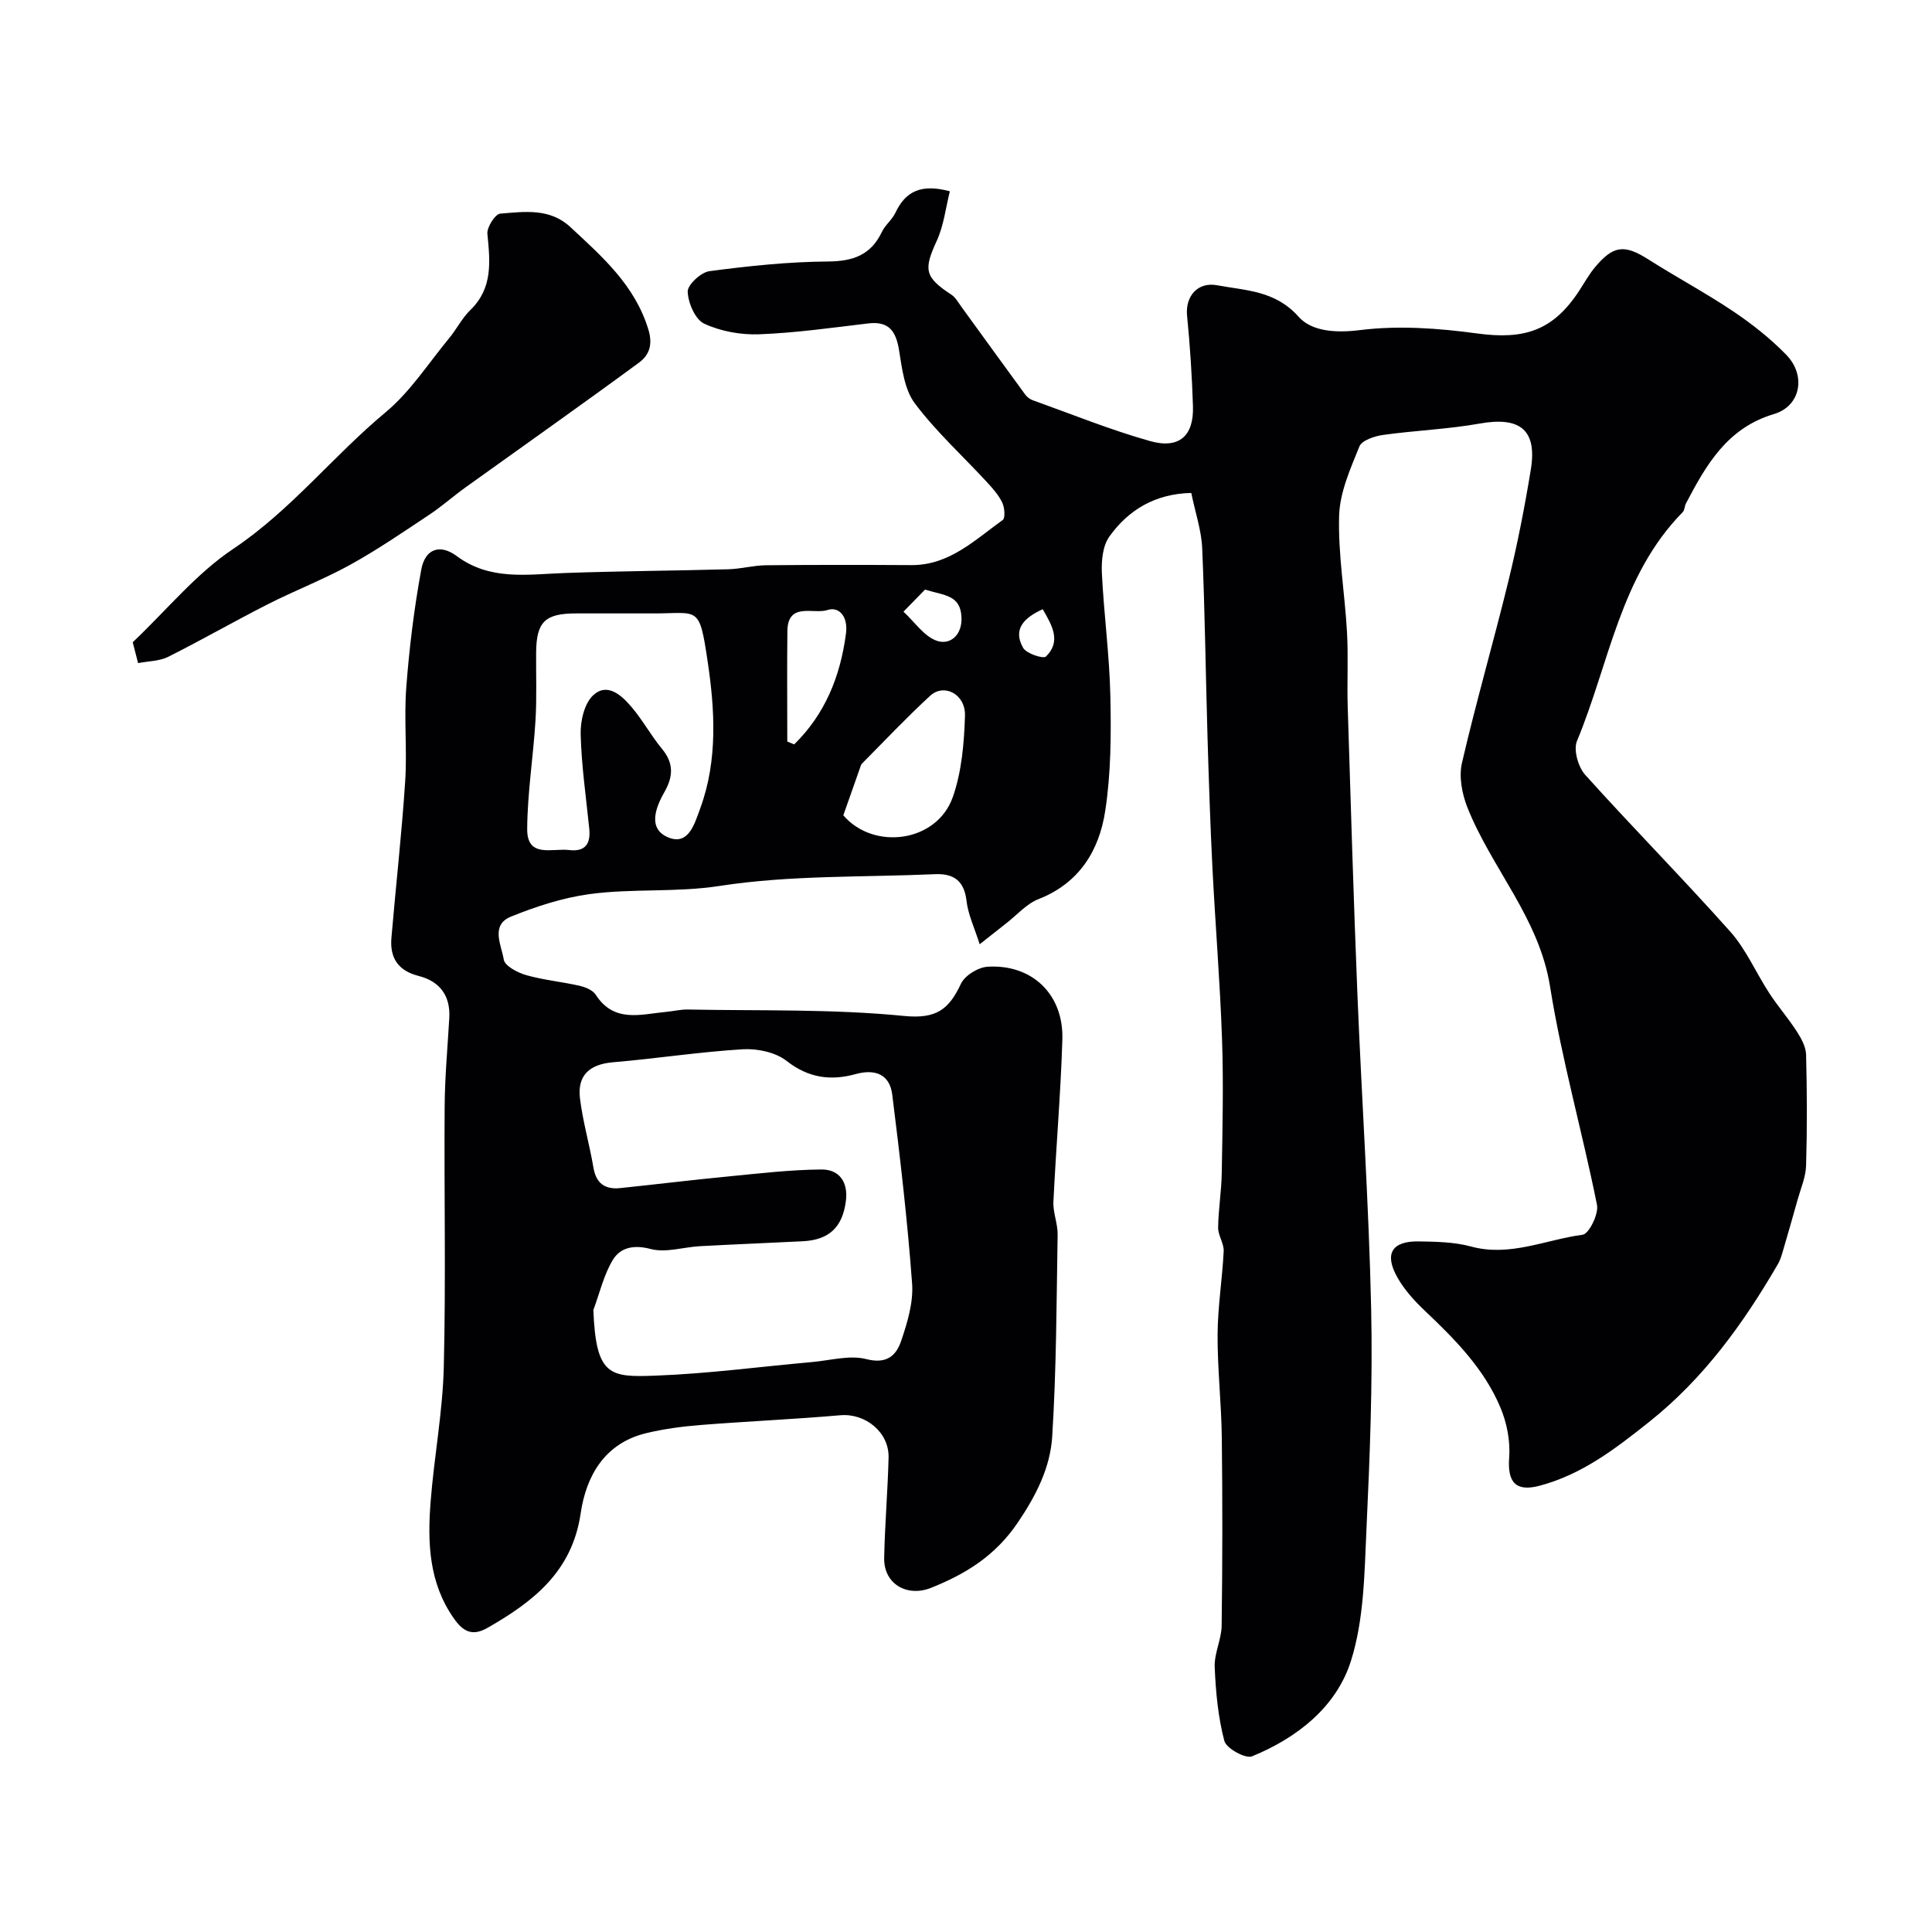 <svg enable-background="new 0 0 400 400" viewBox="0 0 400 400" xmlns="http://www.w3.org/2000/svg"><g fill="#010103"><path d="m246.64 102.06c-7.45.16-13.01 3.49-16.98 9.06-1.36 1.91-1.64 4.98-1.53 7.48.41 8.54 1.58 17.05 1.76 25.58.17 7.91.13 15.95-1.07 23.74-1.25 8.18-5.37 14.93-13.82 18.24-2.48.97-4.45 3.28-6.64 4.98-1.62 1.26-3.23 2.55-5.53 4.36-1.1-3.48-2.4-6.17-2.72-8.97-.48-4.22-2.7-5.71-6.56-5.54-14.87.66-29.91.17-44.53 2.43-9.13 1.41-18.13.48-27.06 1.71-5.51.76-10.98 2.55-16.16 4.64-4.33 1.75-1.97 5.95-1.5 8.9.21 1.32 2.86 2.71 4.65 3.22 3.59 1.02 7.36 1.37 11.02 2.2 1.22.28 2.75.9 3.37 1.86 3.81 5.92 9.37 4.03 14.64 3.54 1.47-.13 2.94-.51 4.4-.48 14.94.29 29.95-.14 44.77 1.33 6.75.67 9.32-1.38 11.8-6.66.81-1.72 3.57-3.42 5.54-3.53 9.21-.56 15.75 5.75 15.46 15.07-.34 11.21-1.32 22.39-1.85 33.6-.11 2.24.91 4.53.87 6.79-.23 13.94-.25 27.89-1.12 41.79-.4 6.43-3.3 12.18-7.12 17.82-4.64 6.86-10.69 10.61-17.95 13.52-4.94 1.98-9.82-.76-9.72-6.16.13-6.94.74-13.86.91-20.8.13-5.28-4.83-9.21-9.97-8.77-9.67.84-19.38 1.26-29.06 2.03-3.73.3-7.48.8-11.11 1.67-8.65 2.07-12.47 8.86-13.61 16.62-1.76 12.05-9.8 18.27-19.27 23.69-3.11 1.78-5.02.86-6.98-1.94-5.19-7.38-5.47-15.69-4.82-24.11.72-9.32 2.5-18.59 2.73-27.91.45-17.99.05-36 .18-53.99.04-6.1.61-12.2.96-18.3.26-4.64-1.98-7.6-6.34-8.71-4.28-1.08-6-3.77-5.64-7.91.92-10.81 2.14-21.59 2.85-32.41.42-6.47-.27-13.02.23-19.49.62-8.15 1.62-16.3 3.1-24.33.8-4.33 3.9-5.35 7.33-2.8 6.89 5.13 14.58 3.8 22.27 3.52 11.32-.41 22.65-.47 33.97-.78 2.6-.07 5.19-.8 7.78-.83 10.03-.1 20.06-.09 30.1-.03 7.88.05 13.14-5.2 18.92-9.33.58-.41.41-2.58-.08-3.6-.76-1.59-2-2.98-3.22-4.3-4.99-5.4-10.49-10.41-14.88-16.25-2.16-2.88-2.66-7.22-3.27-11.01-.64-3.91-2.06-6.06-6.38-5.55-7.5.89-15 1.96-22.53 2.25-3.81.15-7.98-.6-11.42-2.19-1.86-.86-3.35-4.3-3.43-6.63-.05-1.42 2.75-4.02 4.51-4.25 8.11-1.07 16.31-1.94 24.48-2 5.22-.03 8.92-1.31 11.21-6.12.69-1.45 2.14-2.54 2.82-4 2.08-4.42 5.34-6.02 11.26-4.41-.86 3.39-1.25 7.07-2.72 10.26-2.74 5.96-2.53 7.49 3.02 11.13.86.56 1.43 1.61 2.06 2.48 4.41 6.06 8.78 12.13 13.21 18.17.37.51.96.99 1.55 1.2 8.07 2.89 16.05 6.13 24.29 8.46 6.06 1.71 9.11-1.05 8.92-7.17-.2-6.27-.6-12.54-1.22-18.78-.4-4.03 2.21-7.05 6.21-6.3 5.98 1.11 12.05 1.08 16.88 6.52 2.7 3.03 7.65 3.4 12.73 2.76 7.94-.99 16.25-.39 24.24.7 9.84 1.34 15.76-.62 21.15-8.88 1.07-1.64 2.02-3.37 3.27-4.86 3.81-4.55 6.12-4.72 11.06-1.57 5.78 3.67 11.84 6.91 17.52 10.72 3.93 2.64 7.73 5.64 11.02 9.03 4.14 4.27 2.96 10.6-2.56 12.24-9.71 2.89-14.03 10.51-18.23 18.51-.3.56-.26 1.38-.67 1.8-12.96 13.17-15.2 31.33-21.9 47.4-.76 1.83.26 5.38 1.71 6.99 9.85 10.96 20.23 21.45 30.03 32.46 3.31 3.72 5.34 8.55 8.1 12.77 1.78 2.73 3.95 5.21 5.71 7.95.91 1.42 1.85 3.14 1.89 4.75.2 7.66.23 15.33 0 22.99-.07 2.36-1.1 4.7-1.75 7.03-1.04 3.74-2.12 7.47-3.21 11.19-.23.77-.52 1.55-.92 2.24-7.14 12.27-15.3 23.59-26.62 32.6-7 5.57-13.89 10.87-22.65 13.2-4.99 1.33-6.71-.73-6.32-5.83.25-3.4-.47-7.16-1.8-10.32-3.37-8.06-9.44-14.18-15.7-20.11-2.13-2.02-4.19-4.29-5.62-6.82-2.81-4.93-1.18-7.6 4.42-7.5 3.6.06 7.33.12 10.77 1.05 8.09 2.21 15.48-1.42 23.14-2.43 1.3-.17 3.35-4.29 2.97-6.18-3.03-15.12-7.3-30.02-9.72-45.22-2.27-14.2-12.08-24.42-17.1-37.04-1.12-2.81-1.8-6.37-1.14-9.23 2.93-12.66 6.57-25.16 9.65-37.79 1.85-7.58 3.35-15.26 4.61-22.96 1.34-8.22-2.23-11.01-10.56-9.53-6.61 1.18-13.38 1.43-20.04 2.36-1.76.25-4.37 1.11-4.89 2.38-1.87 4.62-4.06 9.51-4.2 14.35-.23 7.99 1.18 16.03 1.63 24.06.29 5.17-.01 10.38.15 15.56.62 19.84 1.21 39.68 2.01 59.51.88 21.64 2.36 43.27 2.84 64.92.34 15.25-.26 30.55-.97 45.8-.42 9.14-.5 18.67-3.21 27.24-3.01 9.54-11.13 15.93-20.48 19.76-1.34.55-5.32-1.64-5.73-3.18-1.3-4.95-1.79-10.18-2-15.32-.11-2.83 1.4-5.7 1.44-8.56.17-13 .19-26 .03-39-.09-7.1-.91-14.21-.87-21.3.03-5.74.98-11.47 1.26-17.22.08-1.61-1.17-3.26-1.15-4.89.05-3.76.69-7.52.75-11.28.15-9.23.38-18.48.06-27.7-.41-11.85-1.39-23.68-1.99-35.53-.45-8.93-.74-17.87-1.01-26.8-.39-13.12-.54-26.26-1.11-39.37-.16-3.68-1.42-7.32-2.26-11.42zm-123.79 169.16c.53 13.71 3.39 13.95 12.9 13.59 10.81-.4 21.57-1.85 32.36-2.81 3.77-.33 7.79-1.5 11.26-.61 4.22 1.09 6.18-.75 7.19-3.73 1.3-3.81 2.57-8.01 2.28-11.92-.96-13.07-2.48-26.1-4.11-39.11-.52-4.17-3.49-5.38-7.59-4.25-5.14 1.42-9.75.82-14.27-2.72-2.29-1.8-6.06-2.6-9.08-2.42-8.98.54-17.9 1.93-26.87 2.69-4.8.41-7.43 2.65-6.84 7.5.59 4.82 1.98 9.54 2.79 14.34.56 3.3 2.45 4.53 5.54 4.21 7.5-.78 14.98-1.7 22.48-2.42 6.38-.62 12.77-1.38 19.17-1.43 3.72-.03 5.58 2.62 5.07 6.54-.7 5.42-3.48 8.05-8.94 8.32-7.09.35-14.19.64-21.28 1.02-3.42.19-7.07 1.41-10.2.58-3.51-.93-6.25-.3-7.8 2.21-1.91 3.13-2.75 6.92-4.06 10.42zm5.89-144.22c-3.16 0-6.32 0-9.48 0-6.43.01-8.2 1.74-8.26 8.1-.04 4.68.15 9.37-.13 14.04-.46 7.52-1.68 15.01-1.72 22.52-.04 6.07 5.24 3.91 8.67 4.33 3.36.41 4.5-1.3 4.18-4.42-.66-6.51-1.61-13.02-1.78-19.55-.07-2.74.76-6.38 2.6-8.08 2.92-2.71 5.88.03 7.91 2.41 2.32 2.71 4.04 5.93 6.32 8.68 2.48 2.99 2.34 5.76.5 8.98-1.87 3.27-3.48 7.64.86 9.39 4.19 1.69 5.42-2.93 6.58-6.08 3.65-9.94 3-20.49 1.52-30.38-1.78-11.94-1.82-9.86-11.78-9.94-2-.01-3.99 0-5.99 0zm45.86 41.8c6.26 7.32 19.38 5.65 22.68-3.81 1.84-5.26 2.33-11.15 2.51-16.79.14-4.49-4.33-6.8-7.22-4.14-4.87 4.49-9.43 9.32-14.1 14.03-.22.22-.3.58-.41.89-1.13 3.19-2.25 6.39-3.46 9.82zm-11.6-15.27c.48.2.95.39 1.43.59 6.35-6.24 9.54-13.97 10.72-22.95.48-3.68-1.56-5.64-3.83-4.87-2.81.94-8.22-1.74-8.3 4.33-.09 7.63-.02 15.26-.02 22.9zm28.52-31.46c-1.49 1.52-2.98 3.05-4.47 4.57 2.32 2.12 4.32 5.21 7.04 6.07 2.57.82 5.17-1.14 4.97-4.97-.24-4.58-3.49-4.42-7.54-5.67zm24.36 4.06c-3.74 1.72-6.28 4.04-4.06 7.99.67 1.2 4.18 2.34 4.73 1.81 3.15-3.08 1.38-6.31-.67-9.8z"/><path d="m28.59 137.29c-.56-2.17-.99-3.85-1.11-4.32 7.16-6.8 13.17-14.23 20.76-19.3 11.96-7.99 20.71-19.26 31.58-28.3 5.1-4.24 8.85-10.12 13.14-15.31 1.56-1.88 2.68-4.18 4.41-5.86 4.72-4.57 4.09-10.06 3.54-15.79-.13-1.36 1.62-4.1 2.66-4.18 5.01-.4 10.26-1.19 14.53 2.79 6.59 6.14 13.34 12.01 16.14 21.21.99 3.27.08 5.37-1.97 6.87-11.89 8.74-23.96 17.24-35.95 25.85-2.54 1.83-4.89 3.93-7.49 5.65-5.35 3.55-10.66 7.2-16.27 10.3-5.54 3.06-11.5 5.35-17.15 8.22-6.93 3.52-13.67 7.4-20.62 10.88-1.78.89-4.03.87-6.2 1.29z"/></g></svg>